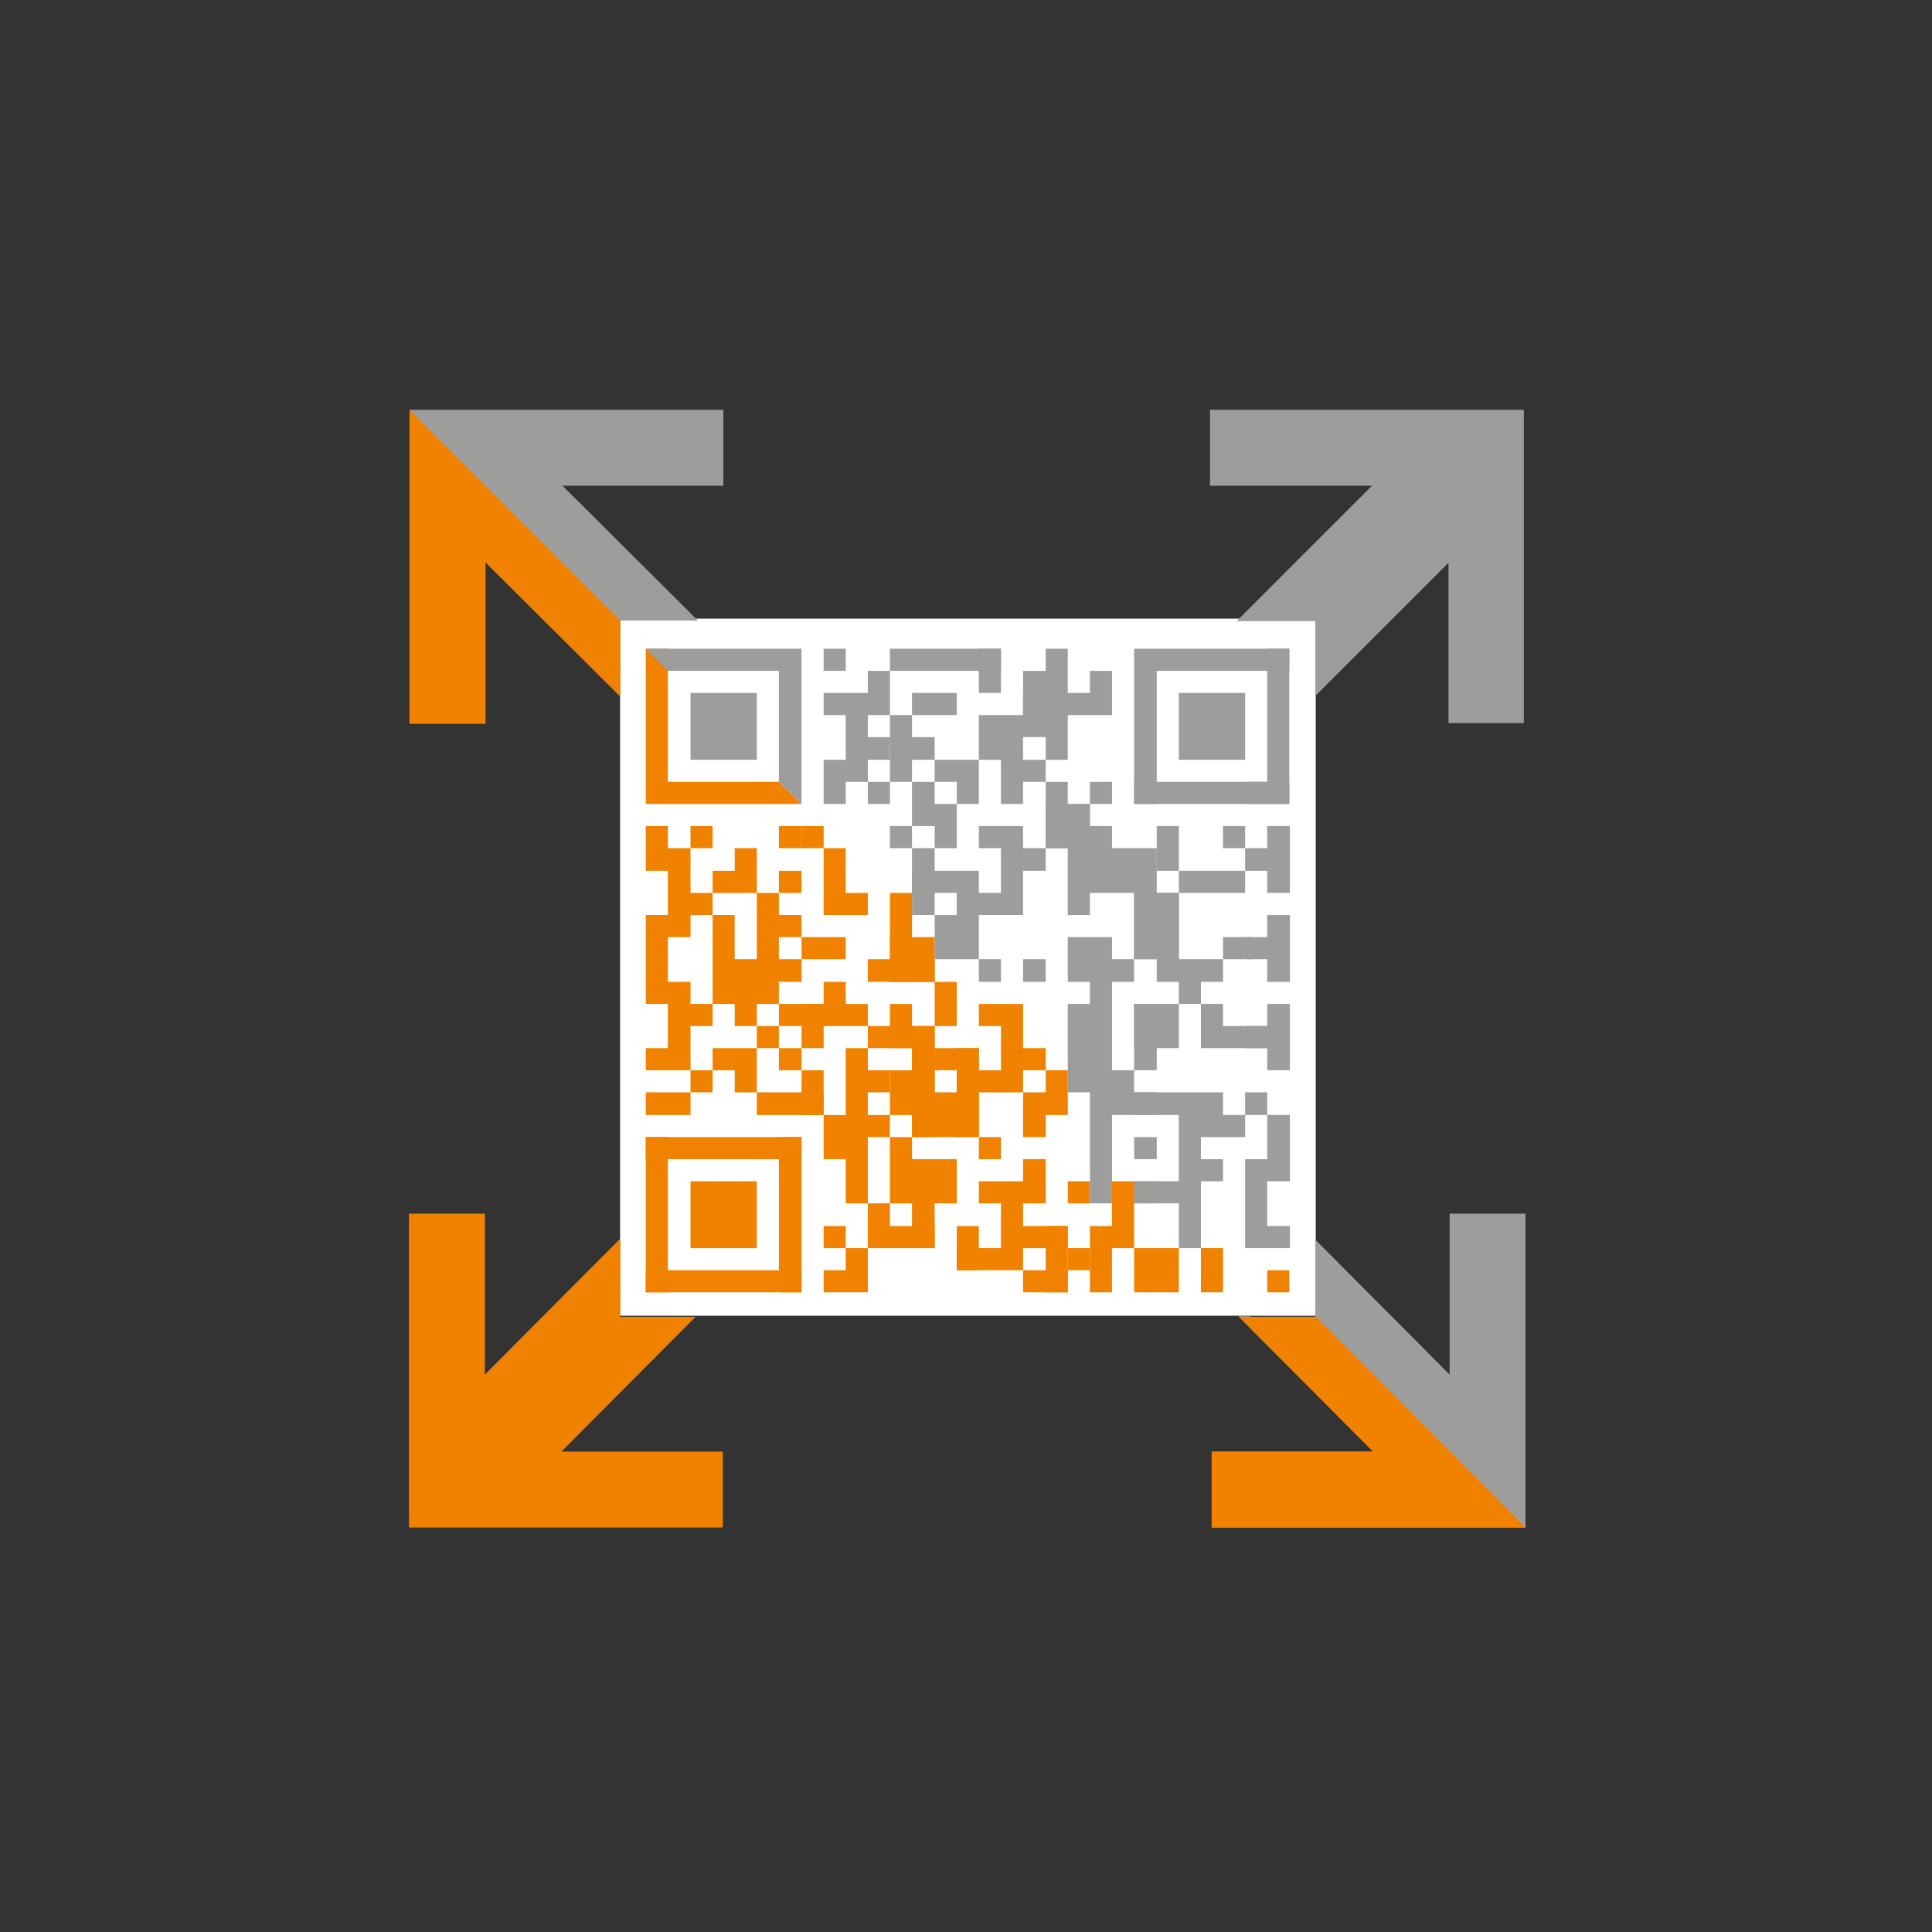 <?xml version="1.0" encoding="UTF-8" standalone="no"?>
<svg
   xmlns:dc="http://purl.org/dc/elements/1.1/"
   xmlns:cc="http://creativecommons.org/ns#"
   xmlns:rdf="http://www.w3.org/1999/02/22-rdf-syntax-ns#"
   xmlns:svg="http://www.w3.org/2000/svg"
   xmlns="http://www.w3.org/2000/svg"
   xmlns:xlink="http://www.w3.org/1999/xlink"
   xmlns:sodipodi="http://sodipodi.sourceforge.net/DTD/sodipodi-0.dtd"
   xmlns:inkscape="http://www.inkscape.org/namespaces/inkscape"
   inkscape:version="1.0 (4035a4fb49, 2020-05-01)"
   sodipodi:docname="icon-teaser-zam.svg"
   xml:space="preserve"
   enable-background="new 270.445 176.14 244 244"
   viewBox="270.445 176.14 244 244"
   height="244px"
   width="244px"
   y="0px"
   x="0px"
   id="Ebene_1"
   version="1.1"><rect x="270.445" y="176.14" width="244" height="244" fill="#333333" stroke="none"/><defs
   id="defs12604"><clipPath
     id="SVGID_2_-61"><use
       height="100%"
       width="100%"
       y="0"
       x="0"
       id="use8012"
       overflow="visible"
       xlink:href="#SVGID_1_-4" /></clipPath><clipPath
     id="SVGID_4_-06"><use
       height="100%"
       width="100%"
       y="0"
       x="0"
       id="use8022"
       overflow="visible"
       xlink:href="#SVGID_3_-8" /></clipPath><clipPath
     id="SVGID_6_-6"><use
       height="100%"
       width="100%"
       y="0"
       x="0"
       id="use8120"
       overflow="visible"
       xlink:href="#SVGID_5_-1" /></clipPath><clipPath
     id="SVGID_8_-30"><use
       height="100%"
       width="100%"
       y="0"
       x="0"
       id="use8130"
       overflow="visible"
       xlink:href="#SVGID_7_-3" /></clipPath><clipPath
     id="SVGID_10_-0"><use
       height="100%"
       width="100%"
       y="0"
       x="0"
       id="use8148"
       overflow="visible"
       xlink:href="#SVGID_9_-0" /></clipPath><clipPath
     id="SVGID_12_-5"><use
       height="100%"
       width="100%"
       y="0"
       x="0"
       id="use8158"
       overflow="visible"
       xlink:href="#SVGID_11_-7" /></clipPath><clipPath
     id="SVGID_14_-69"><use
       height="100%"
       width="100%"
       y="0"
       x="0"
       id="use8172"
       overflow="visible"
       xlink:href="#SVGID_13_-82" /></clipPath><clipPath
     id="SVGID_16_-5"><use
       height="100%"
       width="100%"
       y="0"
       x="0"
       id="use8182"
       overflow="visible"
       xlink:href="#SVGID_15_-45" /></clipPath><clipPath
     id="SVGID_18_-5"><use
       height="100%"
       width="100%"
       y="0"
       x="0"
       id="use8192"
       overflow="visible"
       xlink:href="#SVGID_17_-22" /></clipPath><clipPath
     id="SVGID_20_-9"><use
       height="100%"
       width="100%"
       y="0"
       x="0"
       id="use8202"
       overflow="visible"
       xlink:href="#SVGID_19_-6" /></clipPath><clipPath
     id="SVGID_22_-24"><use
       height="100%"
       width="100%"
       y="0"
       x="0"
       id="use8212"
       overflow="visible"
       xlink:href="#SVGID_21_-09" /></clipPath><clipPath
     id="SVGID_24_-29"><use
       height="100%"
       width="100%"
       y="0"
       x="0"
       id="use8226"
       overflow="visible"
       xlink:href="#SVGID_23_-9" /></clipPath><clipPath
     id="SVGID_26_-3"><use
       height="100%"
       width="100%"
       y="0"
       x="0"
       id="use8236"
       overflow="visible"
       xlink:href="#SVGID_25_-5" /></clipPath><clipPath
     id="SVGID_28_-6"><use
       height="100%"
       width="100%"
       y="0"
       x="0"
       id="use8304"
       overflow="visible"
       xlink:href="#SVGID_27_-94" /></clipPath><clipPath
     id="SVGID_30_-17"><use
       height="100%"
       width="100%"
       y="0"
       x="0"
       id="use8314"
       overflow="visible"
       xlink:href="#SVGID_29_-2" /></clipPath><rect
     height="81.604"
     width="81.603"
     y="257.56"
     x="351.669"
     id="SVGID_1_-4" /><rect
     height="81.604"
     width="81.603"
     y="257.56"
     x="351.669"
     id="SVGID_3_-8" /><rect
     height="81.604"
     width="81.603"
     y="257.56"
     x="351.669"
     id="SVGID_5_-1" /><rect
     height="81.604"
     width="81.603"
     y="257.56"
     x="351.669"
     id="SVGID_7_-3" /><rect
     height="81.604"
     width="81.603"
     y="257.56"
     x="351.669"
     id="SVGID_9_-0" /><rect
     height="81.604"
     width="81.603"
     y="257.56"
     x="351.669"
     id="SVGID_11_-7" /><rect
     height="81.604"
     width="81.603"
     y="257.56"
     x="351.669"
     id="SVGID_13_-82" /><rect
     height="81.604"
     width="81.603"
     y="257.56"
     x="351.669"
     id="SVGID_15_-45" /><rect
     height="81.604"
     width="81.603"
     y="257.56"
     x="351.669"
     id="SVGID_17_-22" /><rect
     height="81.604"
     width="81.603"
     y="257.56"
     x="351.669"
     id="SVGID_19_-6" /><rect
     height="81.604"
     width="81.603"
     y="257.56"
     x="351.669"
     id="SVGID_21_-09" /><rect
     height="81.604"
     width="81.603"
     y="257.56"
     x="351.669"
     id="SVGID_23_-9" /><rect
     height="81.604"
     width="81.603"
     y="257.56"
     x="351.669"
     id="SVGID_25_-5" /><rect
     height="81.604"
     width="81.603"
     y="257.56"
     x="351.669"
     id="SVGID_27_-94" /><rect
     height="81.604"
     width="81.603"
     y="257.56"
     x="351.669"
     id="SVGID_29_-2" /></defs><sodipodi:namedview
   inkscape:current-layer="layer1"
   inkscape:window-maximized="0"
   inkscape:window-y="104"
   inkscape:window-x="2024"
   inkscape:cy="120.72639"
   inkscape:cx="126.68921"
   inkscape:zoom="7.9999999"
   inkscape:guide-bbox="true"
   showguides="true"
   showgrid="false"
   id="namedview12602"
   inkscape:window-height="967"
   inkscape:window-width="1296"
   inkscape:pageshadow="2"
   inkscape:pageopacity="0"
   guidetolerance="10"
   gridtolerance="10"
   objecttolerance="10"
   borderopacity="1"
   bordercolor="#666666"
   pagecolor="#ffffff"
   inkscape:document-rotation="0"><sodipodi:guide
     id="guide12610"
     orientation="1,0"
     position="166.17,142.53" /><sodipodi:guide
     position="183.141,165.865"
     orientation="0,-1"
     id="guide1358" /><sodipodi:guide
     position="78.312,188.669"
     orientation="1,0"
     id="guide1360" /><sodipodi:guide
     position="113.314,77.83"
     orientation="0,-1"
     id="guide1362" /><sodipodi:guide
     id="guide5200"
     orientation="1,0"
     position="81.5,130.125" /><sodipodi:guide
     id="guide5202"
     orientation="0,-1"
     position="137.375,162" /><sodipodi:guide
     id="guide5204"
     orientation="1,0"
     position="162.625,111.75" /><sodipodi:guide
     id="guide5206"
     orientation="0,-1"
     position="151.568,80.969" /></sodipodi:namedview>

<g
   sodipodi:insensitive="true"
   inkscape:label="hintergrund"
   id="layer1"
   inkscape:groupmode="layer"><rect
     style="fill:#ffffff;fill-opacity:1"
     id="rect16201"
     width="87.858"
     height="88.035"
     x="348.757"
     y="254.275" /></g><g
   sodipodi:insensitive="true"
   style="display:inline"
   inkscape:label="zam"
   id="layer7"
   inkscape:groupmode="layer"><g
     transform="matrix(0.996,0,0,0.996,1.739,1.544)"
     id="g8335"><polygon
       id="polygon8001"
       points="365.748,333.561 357.344,333.561 357.344,325.085 365.748,325.085 "
       fill="#f08200" /><polygon
       id="polygon8003"
       points="354.47,319.481 351.669,319.481 351.669,339.164 354.47,339.164 "
       fill="#f08200" /><polygon
       id="polygon8005"
       points="371.423,322.283 351.669,322.283 351.669,319.481 371.423,319.481 "
       fill="#f08200" /><polygon
       id="polygon8007"
       points="371.423,336.362 351.669,336.362 351.669,339.164 371.423,339.164 "
       fill="#f08200" /><g
       id="g8029"><g
         id="g8017"><defs
           id="defs8010" /><clipPath
           id="clipPath236-1"><use
             height="100%"
             width="100%"
             y="0"
             x="0"
             id="use234-2"
             overflow="visible"
             xlink:href="#SVGID_1_-4" /></clipPath><polygon
           id="polygon8015"
           points="361.51,263.164 357.344,263.164 357.344,268.766 357.344,271.64 361.51,271.64 365.748,271.64 365.748,268.766 365.748,263.164 "
           fill="#9d9d9c"
           clip-path="url(#SVGID_2_-61)" /></g><g
         id="g8027"><defs
           id="defs8020" /><clipPath
           id="clipPath244-5"><use
             height="100%"
             width="100%"
             y="0"
             x="0"
             id="use242-8"
             overflow="visible"
             xlink:href="#SVGID_3_-8" /></clipPath><polygon
           id="polygon8025"
           points="351.669,268.766 351.669,277.243 354.47,277.243 357.344,277.243 371.423,277.243 368.55,274.441 357.344,274.441 354.47,274.441 354.47,268.766 354.47,263.164 354.47,257.56 351.669,257.56 351.669,263.164 "
           fill="#f08200"
           clip-path="url(#SVGID_4_-06)" /></g></g><polygon
       id="polygon8031"
       points="371.423,319.481 368.55,319.481 368.55,339.164 371.423,339.164 "
       fill="#f08200" /><polygon
       id="polygon8033"
       points="354.47,302.6 354.47,308.204 351.669,308.204 351.669,311.005 354.47,311.005 357.344,311.005 357.344,305.402 360.145,305.402 360.145,302.6 357.344,302.6 357.344,299.799 354.47,299.799 354.47,294.124 357.344,294.124 357.344,291.322 360.145,291.322 360.145,288.521 357.344,288.521 357.344,282.846 354.47,282.846 354.47,280.045 351.669,280.045 351.669,285.719 354.47,285.719 354.47,291.322 351.669,291.322 351.669,302.6 "
       fill="#f08200" /><polygon
       id="polygon8035"
       points="354.47,316.68 357.344,316.68 357.344,313.806 354.47,313.806 351.669,313.806 351.669,316.68 "
       fill="#f08200" /><polygon
       id="polygon8037"
       points="360.145,280.045 357.344,280.045 357.344,282.846 360.145,282.846 "
       fill="#f08200" /><polygon
       id="polygon8039"
       points="357.344,311.005 357.344,313.806 360.145,313.806 360.145,311.005 "
       fill="#f08200" /><polygon
       id="polygon8041"
       points="365.748,282.846 362.946,282.846 362.946,285.719 360.145,285.719 360.145,288.521 362.946,288.521 365.748,288.521 "
       fill="#f08200" /><polygon
       id="polygon8043"
       points="368.55,305.402 365.748,305.402 365.748,302.6 368.55,302.6 368.55,299.799 371.423,299.799 371.423,296.926 368.55,296.926 368.55,294.124 371.423,294.124 371.423,291.322 368.55,291.322 368.55,288.521 365.748,288.521 365.748,296.926 362.946,296.926 362.946,291.322 360.145,291.322 360.145,302.6 362.946,302.6 362.946,305.402 365.748,305.402 365.748,308.204 368.55,308.204 "
       fill="#f08200" /><polygon
       id="polygon8045"
       points="365.748,316.68 368.55,316.68 374.224,316.68 374.224,313.806 368.55,313.806 365.748,313.806 365.748,308.204 362.946,308.204 360.145,308.204 360.145,311.005 362.946,311.005 362.946,313.806 365.748,313.806 "
       fill="#f08200" /><polygon
       id="polygon8047"
       points="371.423,280.045 368.55,280.045 368.55,282.846 371.423,282.846 "
       fill="#f08200" /><polygon
       id="polygon8049"
       points="371.423,285.719 368.55,285.719 368.55,288.521 371.423,288.521 "
       fill="#f08200" /><polygon
       id="polygon8051"
       points="368.55,302.6 368.55,305.402 374.224,305.402 374.224,302.6 "
       fill="#f08200" /><polygon
       id="polygon8053"
       points="371.423,308.204 368.55,308.204 368.55,311.005 371.423,311.005 "
       fill="#f08200" /><polygon
       id="polygon8055"
       points="374.224,282.846 374.224,280.045 371.423,280.045 371.423,282.846 "
       fill="#f08200" /><polygon
       id="polygon8057"
       points="374.224,311.005 371.423,311.005 371.423,316.68 374.224,316.68 "
       fill="#f08200" /><polygon
       id="polygon8059"
       points="371.423,296.926 374.224,296.926 377.026,296.926 377.026,294.124 374.224,294.124 371.423,294.124 "
       fill="#f08200" /><polygon
       id="polygon8061"
       points="377.026,299.799 374.224,299.799 374.224,302.6 371.423,302.6 371.423,308.204 374.224,308.204 374.224,305.402 377.026,305.402 379.827,305.402 379.827,302.6 377.026,302.6 "
       fill="#f08200" /><polygon
       id="polygon8063"
       points="379.827,288.521 377.026,288.521 377.026,282.846 374.224,282.846 374.224,291.322 377.026,291.322 379.827,291.322 "
       fill="#f08200" /><polygon
       id="polygon8065"
       points="385.43,282.846 385.43,280.045 382.629,280.045 382.629,282.846 "
       fill="#9d9d9c" /><polygon
       id="polygon8067"
       points="388.303,291.322 388.303,282.846 385.43,282.846 385.43,291.322 "
       fill="#9d9d9c" /><polygon
       id="polygon8069"
       points="388.303,299.799 382.629,299.799 382.629,294.124 388.303,294.124 "
       fill="#f08200" /><polygon
       id="polygon8071"
       points="388.303,319.481 385.43,319.481 385.43,305.402 388.303,305.402 "
       fill="#f08200" /><polygon
       id="polygon8073"
       points="388.303,333.561 385.43,333.561 385.43,322.283 388.303,322.283 "
       fill="#f08200" /><polygon
       id="polygon8075"
       points="391.105,305.402 388.303,305.402 388.303,299.799 391.105,299.799 "
       fill="#f08200" /><polygon
       id="polygon8077"
       points="393.907,311.005 385.43,311.005 385.43,308.204 393.907,308.204 "
       fill="#f08200" /><polygon
       id="polygon8079"
       points="393.907,319.481 385.43,319.481 385.43,313.806 393.907,313.806 "
       fill="#f08200" /><polygon
       id="polygon8081"
       points="377.026,333.561 377.026,330.76 374.224,330.76 374.224,333.561 "
       fill="#f08200" /><polygon
       id="polygon8083"
       points="377.026,336.362 374.224,336.362 374.224,339.164 377.026,339.164 379.827,339.164 379.827,336.362 379.827,333.561 377.026,333.561 "
       fill="#f08200" /><polygon
       id="polygon8085"
       points="379.827,299.799 388.303,299.799 388.303,296.926 379.827,296.926 "
       fill="#f08200" /><polygon
       id="polygon8087"
       points="379.827,308.204 388.303,308.204 388.303,305.402 379.827,305.402 "
       fill="#f08200" /><polygon
       id="polygon8089"
       points="382.629,313.806 382.629,311.005 379.827,311.005 379.827,308.204 377.026,308.204 377.026,316.68 374.224,316.68 374.224,322.283 377.026,322.283 377.026,327.886 379.827,327.886 379.827,330.76 379.827,333.561 382.629,333.561 388.303,333.561 388.303,330.76 382.629,330.76 382.629,327.886 379.827,327.886 379.827,322.283 379.827,319.481 382.629,319.481 382.629,316.68 379.827,316.68 379.827,313.806 "
       fill="#f08200" /><polygon
       id="polygon8091"
       points="382.629,299.799 385.43,299.799 385.43,288.521 382.629,288.521 "
       fill="#f08200" /><polygon
       id="polygon8093"
       points="382.629,308.204 385.43,308.204 385.43,302.6 382.629,302.6 "
       fill="#f08200" /><polygon
       id="polygon8095"
       points="382.629,316.68 388.303,316.68 388.303,311.005 382.629,311.005 "
       fill="#f08200" /><polygon
       id="polygon8097"
       points="382.629,319.481 382.629,322.283 382.629,327.886 385.43,327.886 391.105,327.886 391.105,322.283 385.43,322.283 385.43,319.481 "
       fill="#f08200" /><polygon
       id="polygon8099"
       points="393.907,308.204 391.105,308.204 391.105,319.481 393.907,319.481 "
       fill="#f08200" /><polygon
       id="polygon8101"
       points="393.907,330.76 391.105,330.76 391.105,336.362 393.907,336.362 "
       fill="#f08200" /><polygon
       id="polygon8103"
       points="393.907,322.283 396.709,322.283 396.709,319.481 393.907,319.481 "
       fill="#f08200" /><polygon
       id="polygon8105"
       points="393.907,305.402 396.709,305.402 396.709,311.005 391.105,311.005 391.105,313.806 396.709,313.806 399.51,313.806 399.51,311.005 402.384,311.005 402.384,308.204 399.51,308.204 399.51,302.6 396.709,302.6 393.907,302.6 "
       fill="#f08200" /><polygon
       id="polygon8107"
       points="402.384,322.283 399.51,322.283 399.51,325.085 396.709,325.085 393.907,325.085 393.907,327.886 396.709,327.886 396.709,333.561 391.105,333.561 391.105,336.362 396.709,336.362 399.51,336.362 399.51,333.561 405.184,333.561 405.184,330.76 399.51,330.76 399.51,327.886 402.384,327.886 "
       fill="#f08200" /><polygon
       id="polygon8109"
       points="399.51,336.362 399.51,339.164 405.184,339.164 405.184,336.362 "
       fill="#f08200" /><polygon
       id="polygon8111"
       points="402.384,313.806 399.51,313.806 399.51,319.481 402.384,319.481 402.384,316.68 405.184,316.68 405.184,311.005 402.384,311.005 "
       fill="#f08200" /><polygon
       id="polygon8113"
       points="405.184,339.164 405.184,330.76 402.384,330.76 402.384,339.164 "
       fill="#f08200" /><polygon
       id="polygon8115"
       points="407.986,327.886 407.986,325.085 405.184,325.085 405.184,327.886 "
       fill="#f08200" /><g
       id="g8137"><g
         id="g8125"><defs
           id="defs8118" /><clipPath
           id="clipPath296-0"><use
             height="100%"
             width="100%"
             y="0"
             x="0"
             id="use294-5"
             overflow="visible"
             xlink:href="#SVGID_5_-1" /></clipPath><polygon
           id="polygon8123"
           points="407.986,333.561 405.184,333.561 405.184,336.362 407.986,336.362 "
           fill="#f08200"
           clip-path="url(#SVGID_6_-6)" /></g><g
         id="g8135"><defs
           id="defs8128" /><clipPath
           id="clipPath304-2"><use
             height="100%"
             width="100%"
             y="0"
             x="0"
             id="use302-3"
             overflow="visible"
             xlink:href="#SVGID_7_-3" /></clipPath><polygon
           id="polygon8133"
           points="374.224,260.362 377.026,260.362 377.026,257.56 374.224,257.56 "
           fill="#9d9d9c"
           clip-path="url(#SVGID_8_-30)" /></g></g><polygon
       id="polygon8139"
       points="379.827,271.64 382.629,271.64 382.629,268.766 379.827,268.766 379.827,265.966 382.629,265.966 382.629,263.164 382.629,260.362 379.827,260.362 379.827,263.164 377.026,263.164 374.224,263.164 374.224,265.966 377.026,265.966 377.026,268.766 377.026,271.64 374.224,271.64 374.224,277.243 377.026,277.243 377.026,274.441 379.827,274.441 "
       fill="#9d9d9c" /><polygon
       id="polygon8141"
       points="379.827,274.441 379.827,277.243 382.629,277.243 382.629,274.441 "
       fill="#9d9d9c" /><polygon
       id="polygon8143"
       points="385.43,274.441 385.43,271.64 388.303,271.64 388.303,268.766 385.43,268.766 385.43,265.966 382.629,265.966 382.629,268.766 382.629,274.441 "
       fill="#9d9d9c" /><g
       id="g8165"><g
         id="g8153"><defs
           id="defs8146" /><clipPath
           id="clipPath316-0"><use
             height="100%"
             width="100%"
             y="0"
             x="0"
             id="use314-0"
             overflow="visible"
             xlink:href="#SVGID_9_-0" /></clipPath><polygon
           id="polygon8151"
           points="385.43,280.045 388.303,280.045 388.303,282.846 391.105,282.846 391.105,277.243 388.303,277.243 388.303,274.441 385.43,274.441 "
           fill="#9d9d9c"
           clip-path="url(#SVGID_10_-0)" /></g><g
         id="g8163"><defs
           id="defs8156" /><clipPath
           id="clipPath324-4"><use
             height="100%"
             width="100%"
             y="0"
             x="0"
             id="use322-1"
             overflow="visible"
             xlink:href="#SVGID_11_-7" /></clipPath><polygon
           id="polygon8161"
           points="385.43,260.362 388.303,260.362 391.105,260.362 396.709,260.362 396.709,257.56 391.105,257.56 388.303,257.56 385.43,257.56 382.629,257.56 382.629,260.362 "
           fill="#9d9d9c"
           clip-path="url(#SVGID_12_-5)" /></g></g><polygon
       id="polygon8167"
       points="385.43,265.966 388.303,265.966 391.105,265.966 391.105,263.164 388.303,263.164 385.43,263.164 "
       fill="#9d9d9c" /><g
       id="g8219"><g
         id="g8177"><defs
           id="defs8170" /><clipPath
           id="clipPath334-7"><use
             height="100%"
             width="100%"
             y="0"
             x="0"
             id="use332-6"
             overflow="visible"
             xlink:href="#SVGID_13_-82" /></clipPath><polygon
           id="polygon8175"
           points="391.105,271.64 388.303,271.64 388.303,274.441 391.105,274.441 391.105,277.243 393.907,277.243 393.907,271.64 "
           fill="#9d9d9c"
           clip-path="url(#SVGID_14_-69)" /></g><g
         id="g8187"><defs
           id="defs8180" /><clipPath
           id="clipPath342-6"><use
             height="100%"
             width="100%"
             y="0"
             x="0"
             id="use340-0"
             overflow="visible"
             xlink:href="#SVGID_15_-45" /></clipPath><polygon
           id="polygon8185"
           points="393.907,263.164 396.709,263.164 396.709,257.56 393.907,257.56 "
           fill="#9d9d9c"
           clip-path="url(#SVGID_16_-5)" /></g><g
         id="g8197"><defs
           id="defs8190" /><clipPath
           id="clipPath350-9"><use
             height="100%"
             width="100%"
             y="0"
             x="0"
             id="use348-7"
             overflow="visible"
             xlink:href="#SVGID_17_-22" /></clipPath><polygon
           id="polygon8195"
           points="393.907,265.966 393.907,268.766 393.907,271.64 396.709,271.64 396.709,277.243 399.51,277.243 399.51,274.441 402.384,274.441 402.384,271.64 399.51,271.64 399.51,268.766 402.384,268.766 402.384,271.64 405.184,271.64 405.184,268.766 405.184,263.164 405.184,257.56 402.384,257.56 402.384,263.164 402.384,260.362 399.51,260.362 399.51,263.164 399.51,265.966 396.709,265.966 "
           fill="#9d9d9c"
           clip-path="url(#SVGID_18_-5)" /></g><g
         id="g8207"><defs
           id="defs8200" /><clipPath
           id="clipPath358-8"><use
             height="100%"
             width="100%"
             y="0"
             x="0"
             id="use356-2"
             overflow="visible"
             xlink:href="#SVGID_19_-6" /></clipPath><polygon
           id="polygon8205"
           points="399.51,263.164 399.51,265.966 407.986,265.966 410.788,265.966 410.788,263.164 410.788,260.362 407.986,260.362 407.986,263.164 "
           fill="#9d9d9c"
           clip-path="url(#SVGID_20_-9)" /></g><g
         id="g8217"><defs
           id="defs8210" /><clipPath
           id="clipPath366-7"><use
             height="100%"
             width="100%"
             y="0"
             x="0"
             id="use364-9"
             overflow="visible"
             xlink:href="#SVGID_21_-09" /></clipPath><polygon
           id="polygon8215"
           points="413.59,263.164 413.59,268.766 413.59,277.243 416.463,277.243 416.463,268.766 416.463,263.164 416.463,260.362 419.264,260.362 433.344,260.362 433.344,257.56 419.264,257.56 416.463,257.56 413.59,257.56 "
           fill="#9d9d9c"
           clip-path="url(#SVGID_22_-24)" /></g></g><polygon
       id="polygon8221"
       points="419.264,268.766 419.264,271.64 422.065,271.64 424.867,271.64 427.669,271.64 427.669,268.766 427.669,263.164 424.867,263.164 422.065,263.164 419.264,263.164 "
       fill="#9d9d9c" /><g
       id="g8243"><g
         id="g8231"><defs
           id="defs8224" /><clipPath
           id="clipPath376-5"><use
             height="100%"
             width="100%"
             y="0"
             x="0"
             id="use374-1"
             overflow="visible"
             xlink:href="#SVGID_23_-9" /></clipPath><polygon
           id="polygon8229"
           points="418.546,277.243 423.43,277.243 428.387,277.243 433.344,277.243 433.344,274.441 428.387,274.441 423.43,274.441 418.546,274.441 413.59,274.441 413.59,277.243 "
           fill="#9d9d9c"
           clip-path="url(#SVGID_24_-29)" /></g><g
         id="g8241"><defs
           id="defs8234" /><clipPath
           id="clipPath384-0"><use
             height="100%"
             width="100%"
             y="0"
             x="0"
             id="use382-5"
             overflow="visible"
             xlink:href="#SVGID_25_-5" /></clipPath><polygon
           id="polygon8239"
           points="433.344,257.56 430.47,257.56 430.47,263.164 430.47,268.766 430.47,274.441 427.669,274.441 427.669,277.243 430.47,277.243 433.344,277.243 433.344,268.766 433.344,263.164 "
           fill="#9d9d9c"
           clip-path="url(#SVGID_26_-3)" /></g></g><polygon
       id="polygon8245"
       points="388.303,291.322 388.303,296.926 391.105,296.926 393.907,296.926 393.907,285.719 391.105,285.719 385.43,285.719 385.43,288.521 391.105,288.521 391.105,291.322 "
       fill="#9d9d9c" /><polygon
       id="polygon8247"
       points="396.709,296.926 393.907,296.926 393.907,299.799 396.709,299.799 "
       fill="#9d9d9c" /><polygon
       id="polygon8249"
       points="402.384,296.926 399.51,296.926 399.51,299.799 402.384,299.799 "
       fill="#9d9d9c" /><polygon
       id="polygon8251"
       points="407.986,277.243 410.788,277.243 410.788,274.441 407.986,274.441 "
       fill="#9d9d9c" /><polygon
       id="polygon8253"
       points="402.384,282.846 407.986,282.846 407.986,277.243 402.384,277.243 "
       fill="#9d9d9c" /><polygon
       id="polygon8255"
       points="405.184,274.441 402.384,274.441 402.384,282.846 399.51,282.846 399.51,280.045 396.709,280.045 393.907,280.045 393.907,282.846 396.709,282.846 396.709,288.521 391.105,288.521 391.105,291.322 396.709,291.322 399.51,291.322 399.51,285.719 402.384,285.719 402.384,282.846 405.184,282.846 "
       fill="#9d9d9c" /><polygon
       id="polygon8257"
       points="405.184,291.322 407.986,291.322 407.986,288.521 410.788,288.521 413.59,288.521 413.59,296.926 416.463,296.926 416.463,282.846 413.59,282.846 410.788,282.846 410.788,280.045 407.986,280.045 407.986,277.243 405.184,277.243 "
       fill="#9d9d9c" /><polygon
       id="polygon8259"
       points="419.264,285.719 419.264,280.045 416.463,280.045 416.463,285.719 "
       fill="#9d9d9c" /><polygon
       id="polygon8261"
       points="419.264,296.926 419.264,288.521 413.59,288.521 413.59,296.926 "
       fill="#9d9d9c" /><polygon
       id="polygon8263"
       points="419.264,299.799 419.264,302.6 422.065,302.6 422.065,299.799 424.867,299.799 424.867,296.926 422.065,296.926 419.264,296.926 419.264,288.521 416.463,288.521 416.463,299.799 "
       fill="#9d9d9c" /><polygon
       id="polygon8265"
       points="419.264,288.521 422.065,288.521 424.867,288.521 427.669,288.521 427.669,285.719 424.867,285.719 422.065,285.719 419.264,285.719 "
       fill="#9d9d9c" /><polygon
       id="polygon8267"
       points="427.669,280.045 424.867,280.045 424.867,282.846 427.669,282.846 "
       fill="#9d9d9c" /><polygon
       id="polygon8269"
       points="428.531,294.124 424.867,294.124 424.867,296.926 428.531,296.926 "
       fill="#9d9d9c" /><polygon
       id="polygon8271"
       points="427.669,282.846 427.669,285.719 430.47,285.719 430.47,288.521 433.344,288.521 433.344,280.045 430.47,280.045 430.47,282.846 "
       fill="#9d9d9c" /><polygon
       id="polygon8273"
       points="427.669,296.926 430.47,296.926 430.47,299.799 433.344,299.799 433.344,291.322 430.47,291.322 430.47,294.124 427.669,294.124 "
       fill="#9d9d9c" /><polygon
       id="polygon8275"
       points="416.463,319.481 413.59,319.481 413.59,322.283 416.463,322.283 "
       fill="#9d9d9c" /><polygon
       id="polygon8277"
       points="416.463,325.085 413.59,325.085 413.59,327.886 416.463,327.886 "
       fill="#9d9d9c" /><polygon
       id="polygon8279"
       points="416.463,302.6 413.59,302.6 413.59,311.005 416.463,311.005 "
       fill="#9d9d9c" /><polygon
       id="polygon8281"
       points="419.264,308.204 419.264,302.6 413.59,302.6 413.59,308.204 "
       fill="#9d9d9c" /><polygon
       id="polygon8283"
       points="422.065,325.085 424.867,325.085 424.867,322.283 422.065,322.283 422.065,319.481 424.867,319.481 427.669,319.481 427.669,316.68 424.867,316.68 424.867,313.806 422.065,313.806 419.264,313.806 413.59,313.806 413.59,316.68 419.264,316.68 419.264,325.085 413.59,325.085 413.59,327.886 419.264,327.886 419.264,333.561 422.065,333.561 "
       fill="#9d9d9c" /><polygon
       id="polygon8285"
       points="430.47,316.68 430.47,313.806 427.669,313.806 427.669,316.68 "
       fill="#9d9d9c" /><polygon
       id="polygon8287"
       points="407.986,313.806 407.986,327.886 410.788,327.886 410.788,316.68 413.59,316.68 416.463,316.68 416.463,313.806 413.59,313.806 413.59,311.005 410.788,311.005 410.788,299.799 413.59,299.799 413.59,296.926 410.788,296.926 410.788,294.124 407.986,294.124 405.184,294.124 405.184,299.799 407.986,299.799 407.986,302.6 405.184,302.6 405.184,313.806 "
       fill="#9d9d9c" /><polygon
       id="polygon8289"
       points="430.47,305.402 424.867,305.402 424.867,302.6 422.065,302.6 422.065,308.204 424.867,308.204 430.47,308.204 "
       fill="#9d9d9c" /><polygon
       id="polygon8291"
       points="427.669,305.402 427.669,308.204 430.47,308.204 430.47,311.005 433.344,311.005 433.344,302.6 430.47,302.6 430.47,305.402 "
       fill="#9d9d9c" /><polygon
       id="polygon8293"
       points="427.669,322.283 427.669,333.561 430.47,333.561 433.344,333.561 433.344,330.76 430.47,330.76 430.47,325.085 433.344,325.085 433.344,316.68 430.47,316.68 430.47,322.283 "
       fill="#9d9d9c" /><polygon
       id="polygon8295"
       points="407.986,339.164 410.788,339.164 410.788,333.561 413.59,333.561 413.59,325.085 410.788,325.085 410.788,330.76 407.986,330.76 "
       fill="#f08200" /><polygon
       id="polygon8297"
       points="419.264,333.561 416.463,333.561 413.59,333.561 413.59,339.164 416.463,339.164 419.264,339.164 "
       fill="#f08200" /><polygon
       id="polygon8299"
       points="424.867,333.561 422.065,333.561 422.065,339.164 424.867,339.164 "
       fill="#f08200" /><g
       id="g8321"><g
         id="g8309"><defs
           id="defs8302" /><clipPath
           id="clipPath421-4"><use
             height="100%"
             width="100%"
             y="0"
             x="0"
             id="use419-9"
             overflow="visible"
             xlink:href="#SVGID_27_-94" /></clipPath><polygon
           id="polygon8307"
           points="433.344,339.164 433.344,336.362 430.47,336.362 430.47,339.164 "
           fill="#f08200"
           clip-path="url(#SVGID_28_-6)" /></g><g
         id="g8319"><defs
           id="defs8312" /><clipPath
           id="clipPath429-4"><use
             height="100%"
             width="100%"
             y="0"
             x="0"
             id="use427-1"
             overflow="visible"
             xlink:href="#SVGID_29_-2" /></clipPath><polygon
           id="polygon8317"
           points="371.423,257.56 368.55,257.56 351.669,257.56 354.47,260.362 368.55,260.362 368.55,263.164 368.55,268.766 368.55,274.441 371.423,277.243 371.423,268.766 371.423,263.164 "
           fill="#9d9d9c"
           clip-path="url(#SVGID_30_-17)" /></g></g><polygon
       transform="translate(0,-0.201)"
       id="polygon8323"
       points="436.576,254.257 436.576,263.738 453.457,246.857 453.457,267.186 463.01,267.186 463.01,227.463 423.215,227.463 423.215,237.088 443.76,237.088 426.592,254.257 "
       fill="#9d9d9c" /><polygon
       transform="translate(0,-0.201)"
       id="polygon8325"
       points="361.438,359.564 340.966,359.564 357.99,342.469 348.436,342.469 348.436,332.555 331.267,349.796 331.267,329.394 321.642,329.394 321.642,369.19 361.438,369.19 "
       fill="#f08200" /><polygon
       transform="translate(0,-0.201)"
       id="polygon8327"
       points="331.34,246.786 348.436,263.81 348.436,254.184 358.277,254.184 341.109,237.088 361.51,237.088 361.51,227.463 321.714,227.463 321.714,267.259 331.34,267.259 "
       fill="#9d9d9c" /><polygon
       transform="translate(0,-0.201)"
       id="polygon8329"
       points="321.714,227.463 321.714,267.259 331.34,267.259 331.34,246.786 348.436,263.81 348.436,254.257 348.436,254.184 "
       fill="#f08200" /><polygon
       transform="translate(0,-0.201)"
       id="polygon8331"
       points="463.226,369.19 463.226,329.394 453.6,329.394 453.6,349.796 436.576,332.699 436.576,342.469 428.315,342.469 428.315,342.396 426.806,342.396 443.903,359.564 423.43,359.564 423.43,369.19 "
       fill="#9d9d9c" /><polygon
       transform="translate(0,-0.201)"
       id="polygon8333"
       points="423.43,359.564 423.43,369.19 463.226,369.19 436.576,342.396 436.576,342.469 426.879,342.469 443.903,359.564 "
       fill="#f08200" /></g></g></svg>
